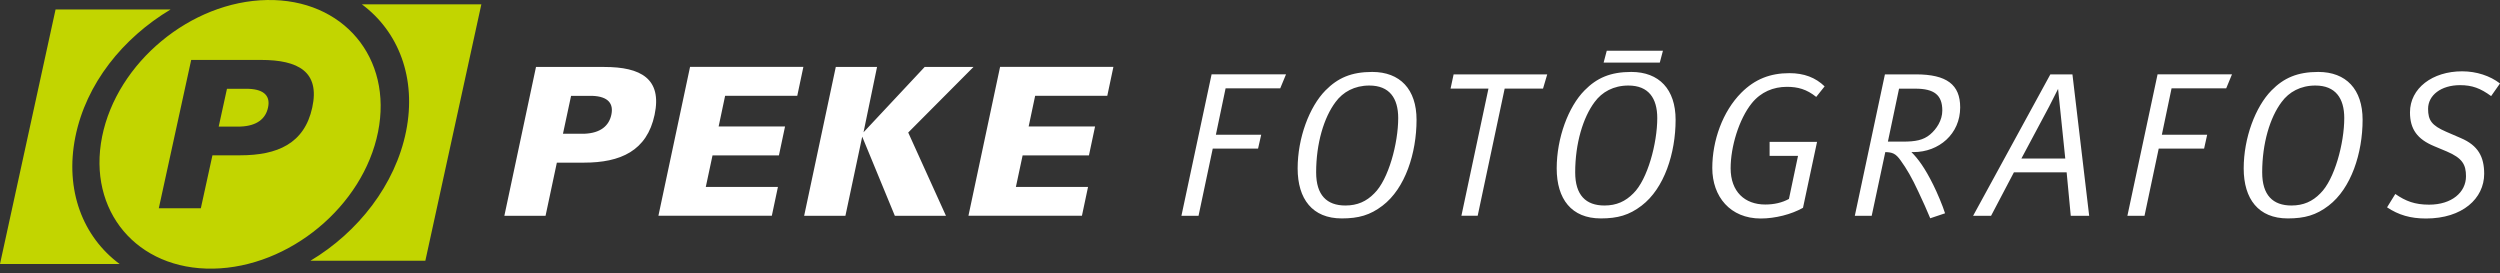 <svg width="247" height="27" viewBox="0 0 247 27" fill="none" xmlns="http://www.w3.org/2000/svg">
<rect x="0" y="0" width="247" height="27" fill="#333333" stroke="none"/>
<path fill-rule="evenodd" clip-rule="evenodd" d="M158.747 5.015H164.297L163.987 6.186H158.438L158.747 5.015ZM247 8.247C246.018 7.492 244.682 7.046 243.255 7.046C240.326 7.046 238.106 8.715 238.106 11.101C238.106 12.769 238.838 13.751 240.484 14.438L241.745 14.966C243.27 15.616 243.64 16.25 243.64 17.413C243.64 18.998 242.236 20.221 239.994 20.221C238.589 20.221 237.676 19.874 236.656 19.164L235.841 20.485C236.981 21.24 238.144 21.588 239.692 21.588C243.293 21.588 245.437 19.61 245.437 17.171C245.437 15.502 244.848 14.377 243.134 13.645L241.67 13.011C240.265 12.399 239.895 11.893 239.895 10.753C239.895 9.41 241.179 8.413 243.051 8.413C244.252 8.413 245.067 8.722 246.124 9.493L247 8.247ZM231.613 11.667C231.613 14.151 230.654 17.737 229.25 19.104C228.48 19.896 227.581 20.304 226.396 20.304C224.561 20.304 223.504 19.285 223.504 17.027C223.504 14.159 224.274 11.607 225.422 10.082C226.154 9.085 227.294 8.451 228.759 8.451C230.752 8.451 231.613 9.712 231.613 11.667ZM233.425 11.833C233.425 8.821 231.794 7.107 229.046 7.107C226.992 7.107 225.641 7.696 224.425 8.934C222.84 10.542 221.677 13.622 221.677 16.635C221.677 19.67 223.142 21.58 226.033 21.58C227.702 21.58 228.842 21.256 230.065 20.319C232.3 18.613 233.425 15.133 233.425 11.833ZM210.186 21.323H211.877L213.281 14.68H217.766L218.068 13.313H213.591L214.55 8.73H219.948L220.522 7.341H213.168L210.186 21.323ZM204.048 15.661H199.714L202.462 10.512C202.825 9.817 203.338 8.783 203.338 8.783L204.048 15.661ZM206.411 21.323L204.757 7.348H202.575L194.942 21.323H196.717L198.974 17.027H204.184L204.591 21.323H206.411ZM191.9 10.919C191.9 11.893 191.326 12.754 190.699 13.283C190.027 13.849 189.25 13.992 188.011 13.992H186.524L187.626 8.76H189.235C191.099 8.76 191.9 9.387 191.9 10.919ZM193.666 10.61C193.666 8.368 192.345 7.348 189.287 7.348H186.23L183.255 21.323H184.923L186.267 15.027C186.962 15.049 187.287 15.148 187.792 15.865C188.366 16.658 188.895 17.556 189.544 18.96C190.035 20.017 190.359 20.712 190.707 21.565L192.171 21.074C191.945 20.342 191.394 19.036 191.009 18.266C190.171 16.575 189.506 15.684 188.849 15.027H189.053C191.567 15.027 193.666 13.237 193.666 10.61ZM180.273 8.534C179.374 7.658 178.234 7.228 176.792 7.228C174.897 7.228 173.387 7.816 172.043 9.16C170.193 11.018 169.174 13.887 169.174 16.597C169.174 19.428 170.948 21.588 173.961 21.588C175.388 21.588 176.996 21.18 178.136 20.531L179.525 14.015H174.837V15.397H177.645L176.747 19.655C176.075 20.025 175.282 20.206 174.406 20.206C172.39 20.206 170.986 18.945 170.986 16.62C170.986 14.521 171.801 11.773 173.085 10.187C173.983 9.085 175.207 8.579 176.55 8.579C177.63 8.579 178.506 8.821 179.442 9.576L180.273 8.534ZM163.738 11.667C163.738 14.151 162.779 17.737 161.375 19.104C160.597 19.896 159.706 20.304 158.521 20.304C156.686 20.304 155.629 19.285 155.629 17.027C155.629 14.159 156.407 11.607 157.547 10.082C158.279 9.085 159.419 8.451 160.884 8.451C162.885 8.451 163.738 9.712 163.738 11.667ZM165.55 11.833C165.55 8.821 163.919 7.107 161.171 7.107C159.11 7.107 157.766 7.696 156.55 8.934C154.957 10.542 153.802 13.622 153.802 16.635C153.802 19.67 155.267 21.58 158.158 21.58C159.827 21.58 160.967 21.256 162.19 20.319C164.433 18.613 165.55 15.133 165.55 11.833ZM152.866 7.348H143.617L143.315 8.753H147.06L144.387 21.316H145.995L148.661 8.753H152.451L152.866 7.348ZM138.143 11.667C138.143 14.151 137.184 17.737 135.78 19.104C135.01 19.896 134.112 20.304 132.926 20.304C131.092 20.304 130.035 19.285 130.035 17.027C130.035 14.159 130.805 11.607 131.952 10.082C132.685 9.085 133.825 8.451 135.289 8.451C137.29 8.451 138.143 9.712 138.143 11.667ZM139.955 11.833C139.955 8.821 138.325 7.107 135.576 7.107C133.515 7.107 132.179 7.696 130.956 8.934C129.37 10.542 128.207 13.622 128.207 16.635C128.207 19.67 129.672 21.58 132.564 21.58C134.232 21.58 135.372 21.256 136.596 20.319C138.838 18.613 139.955 15.133 139.955 11.833ZM116.724 21.323H118.415L119.819 14.68H124.297L124.606 13.313H120.129L121.088 8.73H126.486L127.06 7.341H119.706L116.724 21.323ZM106.894 21.323L107.498 18.47H100.37L101.035 15.351H107.588L108.192 12.498H101.631L102.273 9.462H109.4L110.004 6.608H98.808L95.682 21.316H106.894V21.323ZM85.316 13.071L86.652 6.616H82.575L79.449 21.323H83.526L85.187 13.502L88.411 21.323H93.462L89.732 13.094L96.18 6.616H91.356L85.316 13.071ZM76.255 21.323L76.859 18.47H69.732L70.397 15.351H76.958L77.562 12.498H71.001L71.642 9.462H78.77L79.374 6.608H68.177L65.051 21.316H76.255V21.323ZM55.621 13.215L56.422 9.47H58.52C60.121 9.53 60.634 10.263 60.4 11.342C60.166 12.422 59.343 13.154 57.72 13.215H55.621ZM53.9 21.323L55.017 16.069H57.705C61.306 16.069 63.919 14.906 64.674 11.342C65.429 7.779 63.315 6.616 59.713 6.616H52.956L49.83 21.323H53.9Z" fill="white"/>
<path fill-rule="evenodd" clip-rule="evenodd" d="M21.608 12.505L22.424 8.775H24.56C26.191 8.836 26.72 9.568 26.478 10.64C26.244 11.72 25.398 12.445 23.745 12.505H21.608ZM10.087 13.502C11.559 6.178 18.852 0.13 26.38 0.002C33.907 -0.126 38.822 5.71 37.35 13.041C35.878 20.372 28.584 26.412 21.057 26.541C13.53 26.669 8.622 20.833 10.087 13.502ZM19.841 20.584L20.989 15.344H23.73C27.407 15.344 30.072 14.189 30.849 10.633C31.627 7.084 29.468 5.921 25.791 5.921H18.89L15.689 20.576H19.841V20.584ZM35.749 0.425H47.558L42.024 25.763H30.668C35.387 22.947 39.064 18.243 40.121 12.973C41.178 7.703 39.366 3.105 35.749 0.425ZM5.489 0.938H16.852C12.133 3.762 8.501 8.262 7.444 13.532C6.387 18.802 8.199 23.407 11.816 26.08H0L5.489 0.938Z" fill="#C2D500"/>
</svg>
